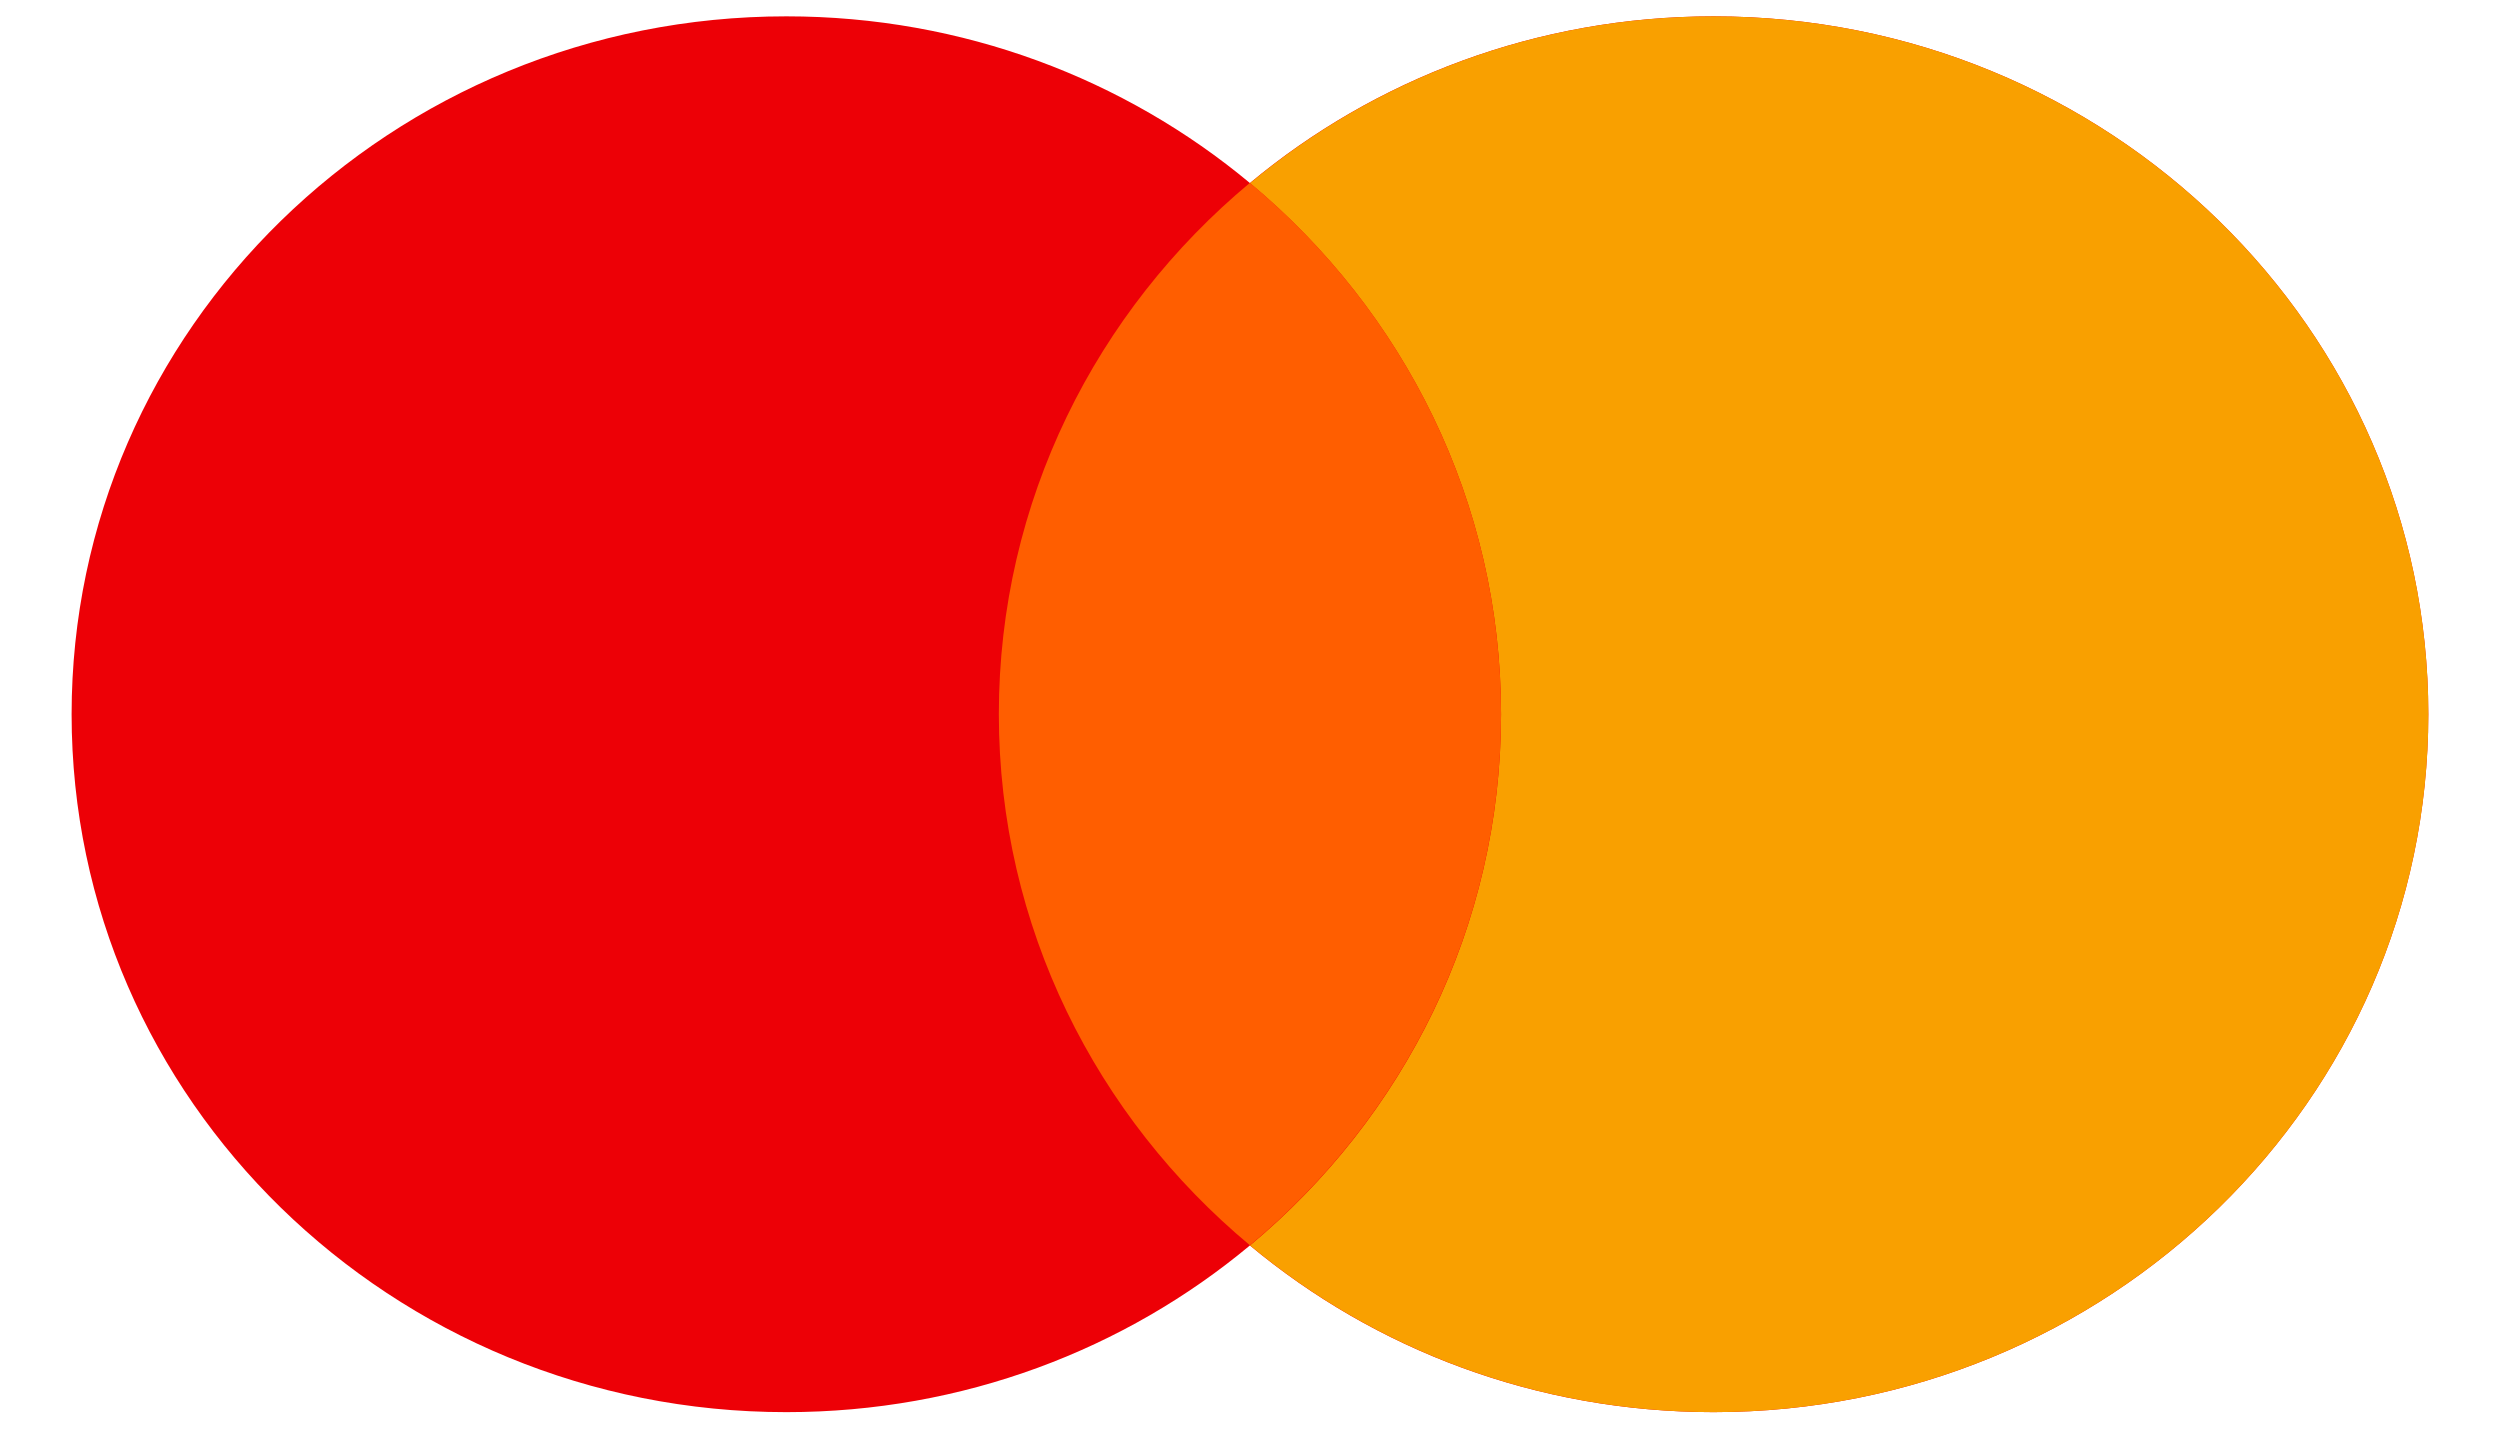 <svg width="28" height="16" viewBox="0 0 28 16" fill="none" xmlns="http://www.w3.org/2000/svg">
<path fill-rule="evenodd" clip-rule="evenodd" d="M13.999 13.949C12.601 15.114 10.788 15.816 8.807 15.816C4.386 15.816 0.802 12.317 0.802 8C0.802 3.683 4.386 0.183 8.807 0.183C10.788 0.183 12.601 0.886 13.999 2.05C15.397 0.886 17.21 0.183 19.192 0.183C23.613 0.183 27.197 3.683 27.197 8C27.197 12.317 23.613 15.816 19.192 15.816C17.21 15.816 15.397 15.114 13.999 13.949Z" fill="#ED0006"/>
<path fill-rule="evenodd" clip-rule="evenodd" d="M14 13.949C15.721 12.515 16.812 10.382 16.812 8C16.812 5.618 15.721 3.485 14 2.051C15.398 0.886 17.211 0.183 19.193 0.183C23.614 0.183 27.198 3.683 27.198 8C27.198 12.317 23.614 15.816 19.193 15.816C17.211 15.816 15.398 15.113 14 13.949Z" fill="#F9A000"/>
<path fill-rule="evenodd" clip-rule="evenodd" d="M13.999 13.947C15.72 12.513 16.812 10.38 16.812 7.998C16.812 5.615 15.72 3.482 13.999 2.048C12.278 3.482 11.187 5.615 11.187 7.998C11.187 10.38 12.278 12.513 13.999 13.947Z" fill="#FF5E00"/>
</svg>
